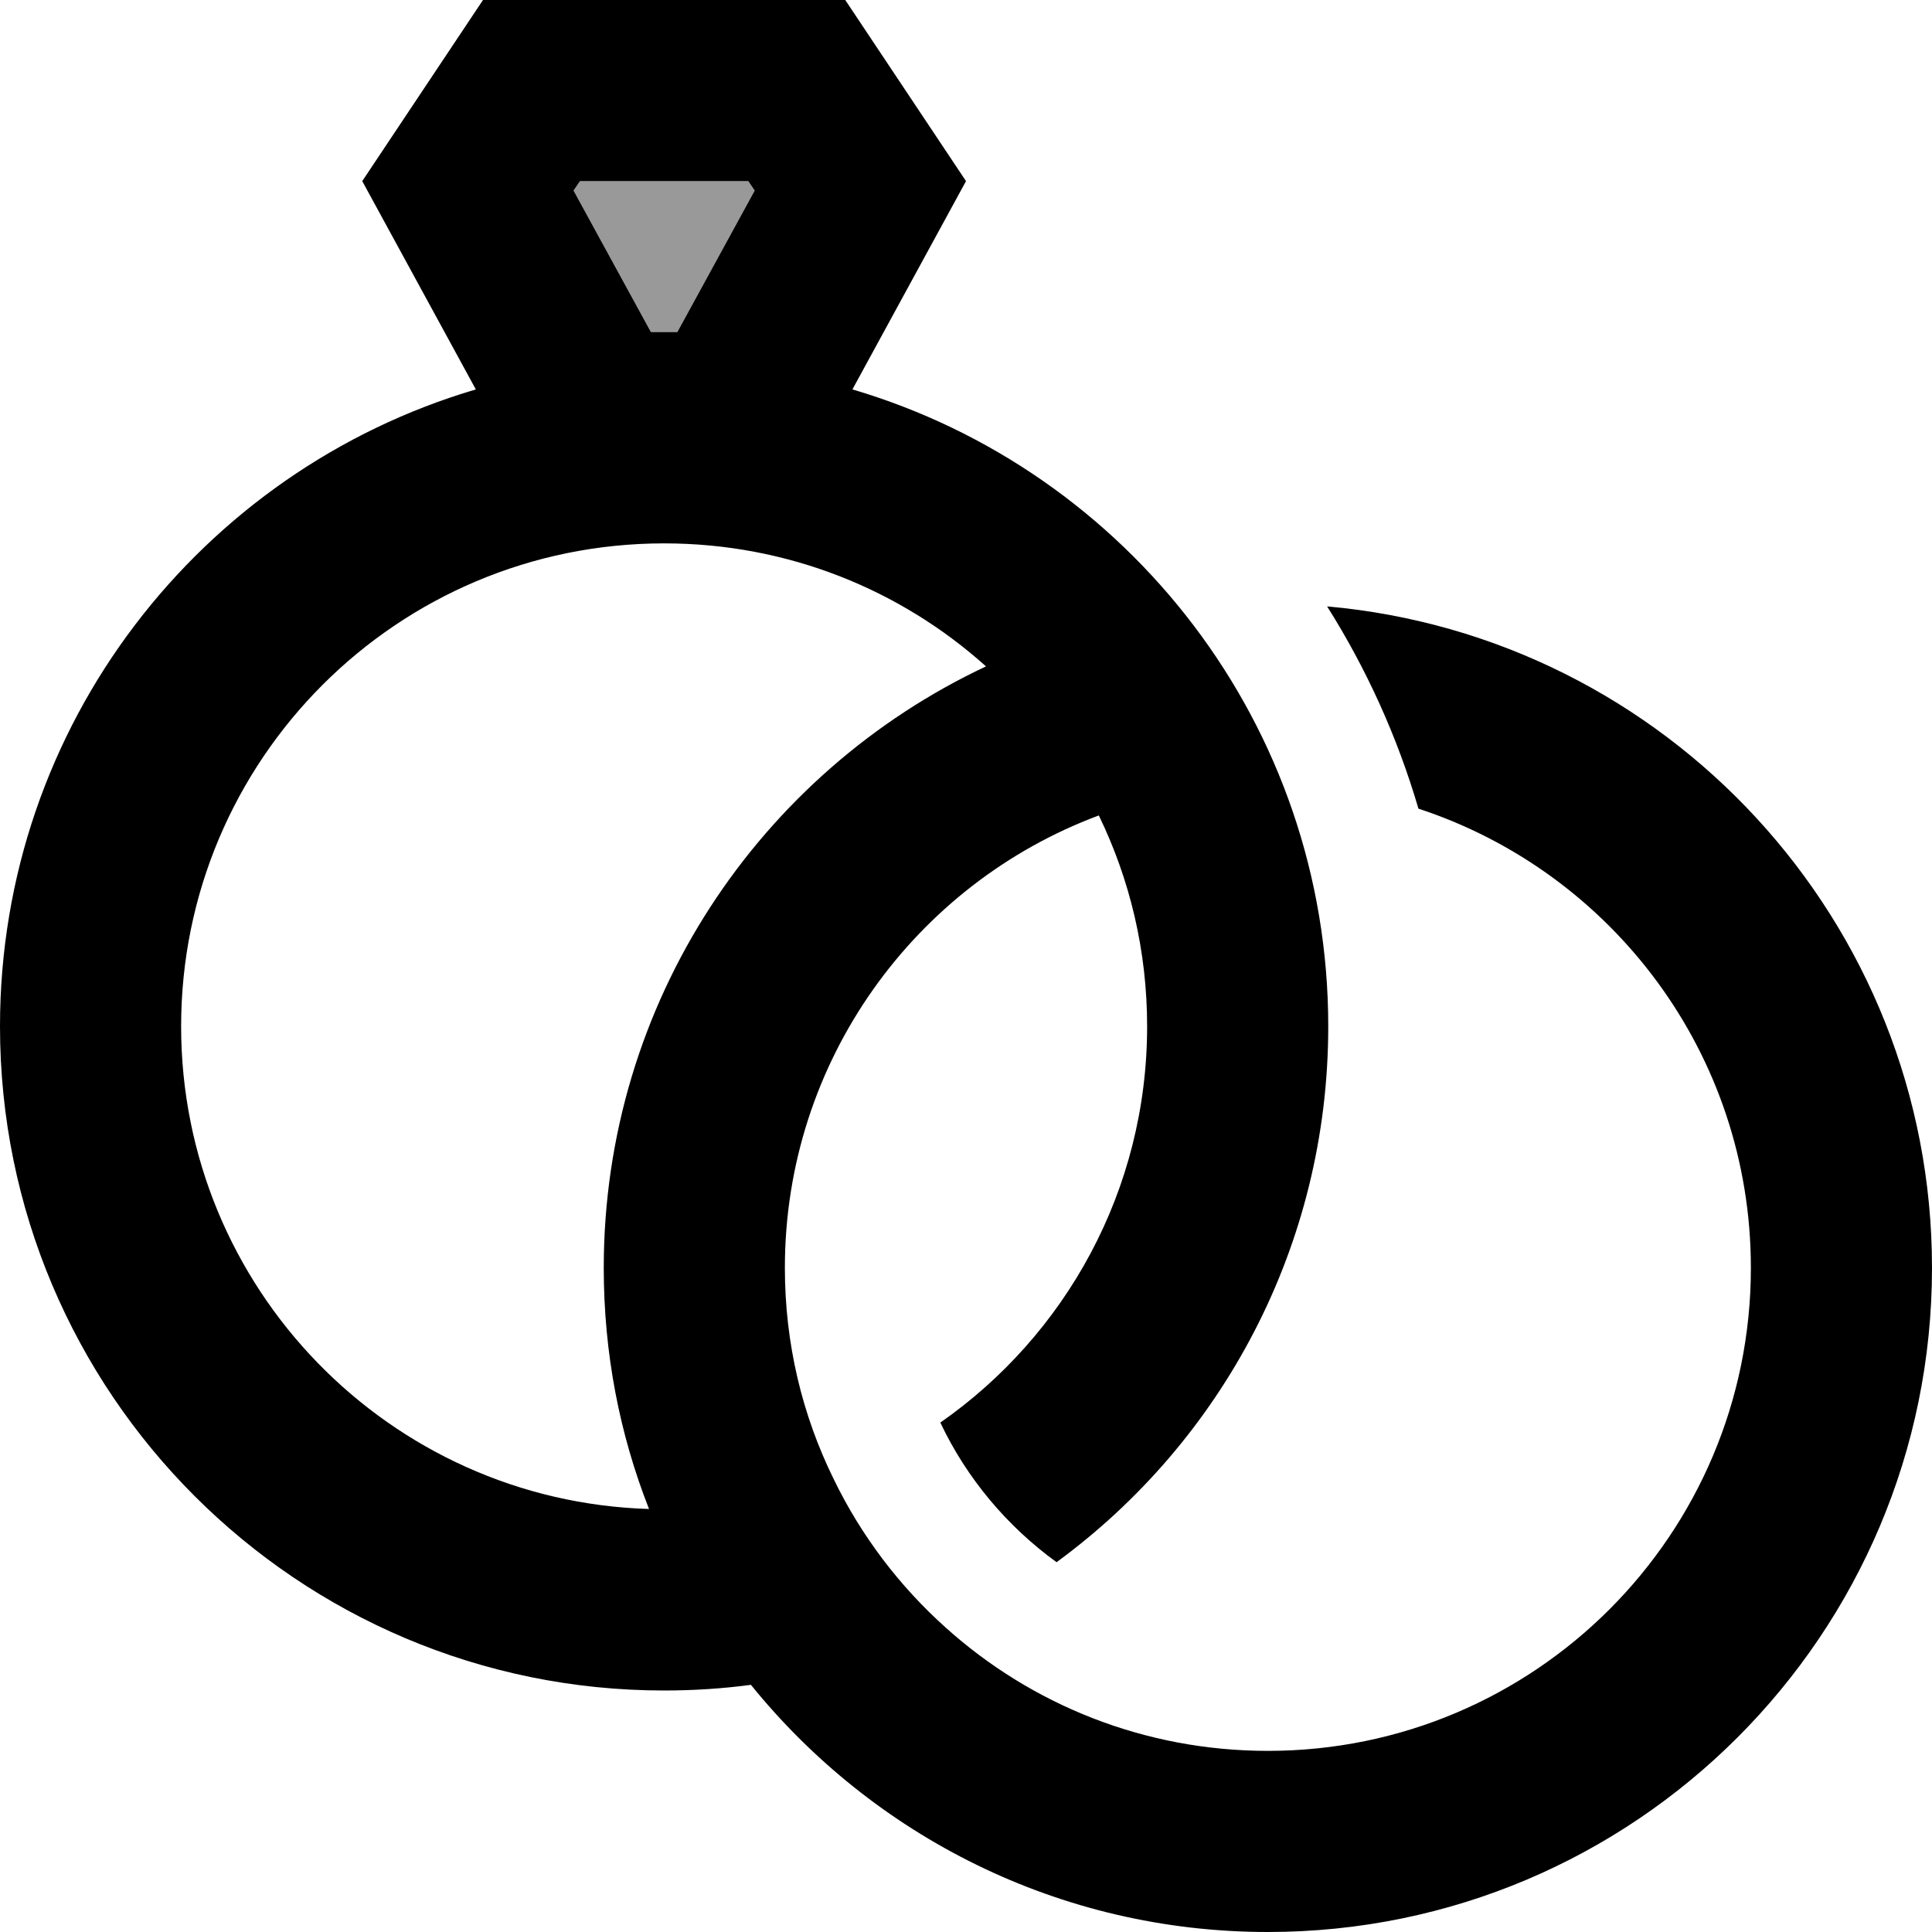 <svg xmlns="http://www.w3.org/2000/svg" viewBox="0 0 512 512"><!--! Font Awesome Pro 6.7.2 by @fontawesome - https://fontawesome.com License - https://fontawesome.com/license (Commercial License) Copyright 2024 Fonticons, Inc. --><defs><style>.fa-secondary{opacity:.4}</style></defs><path class="fa-secondary" d="M152 50.5L172.5 88l7 0L200 50.5 198.3 48l-44.6 0L152 50.5z"/><path class="fa-primary" d="M172.5 88L152 50.5l1.7-2.5 44.6 0 1.7 2.5L179.5 88l-7 0zM96 48l30.1 55.2C53.2 124.7 0 192.1 0 272c0 97.2 78.8 176 176 176c7.8 0 15.5-.5 23-1.5c32.3 39.9 81.6 65.5 137 65.5c97.2 0 176-78.8 176-176c0-91.9-70.4-167.3-160.3-175.3c10.4 16.5 18.6 34.5 24.2 53.6C427.1 231.1 464 279.2 464 336c0 70.7-57.3 128-128 128c-32.8 0-62.7-12.3-85.3-32.6c0 0 0 0 0 0c-12.3-11-22.5-24.4-29.8-39.5c0 0 0 0 0 0C212.6 375 208 356.1 208 336c0-54.9 34.6-101.8 83.2-119.9C299.4 233 304 251.9 304 272c0 43.5-21.7 81.9-54.8 105c7 14.8 17.7 27.5 30.8 37c43.7-32 72-83.7 72-142c0-79.9-53.2-147.3-126.1-168.8L256 48 224 0 128 0 96 48zM261.3 176.6C201.5 204.7 160 265.5 160 336c0 22.6 4.2 44.1 12 63.9C103.1 397.8 48 341.3 48 272c0-70.7 57.3-128 128-128c32.8 0 62.7 12.3 85.3 32.6z"/></svg>
